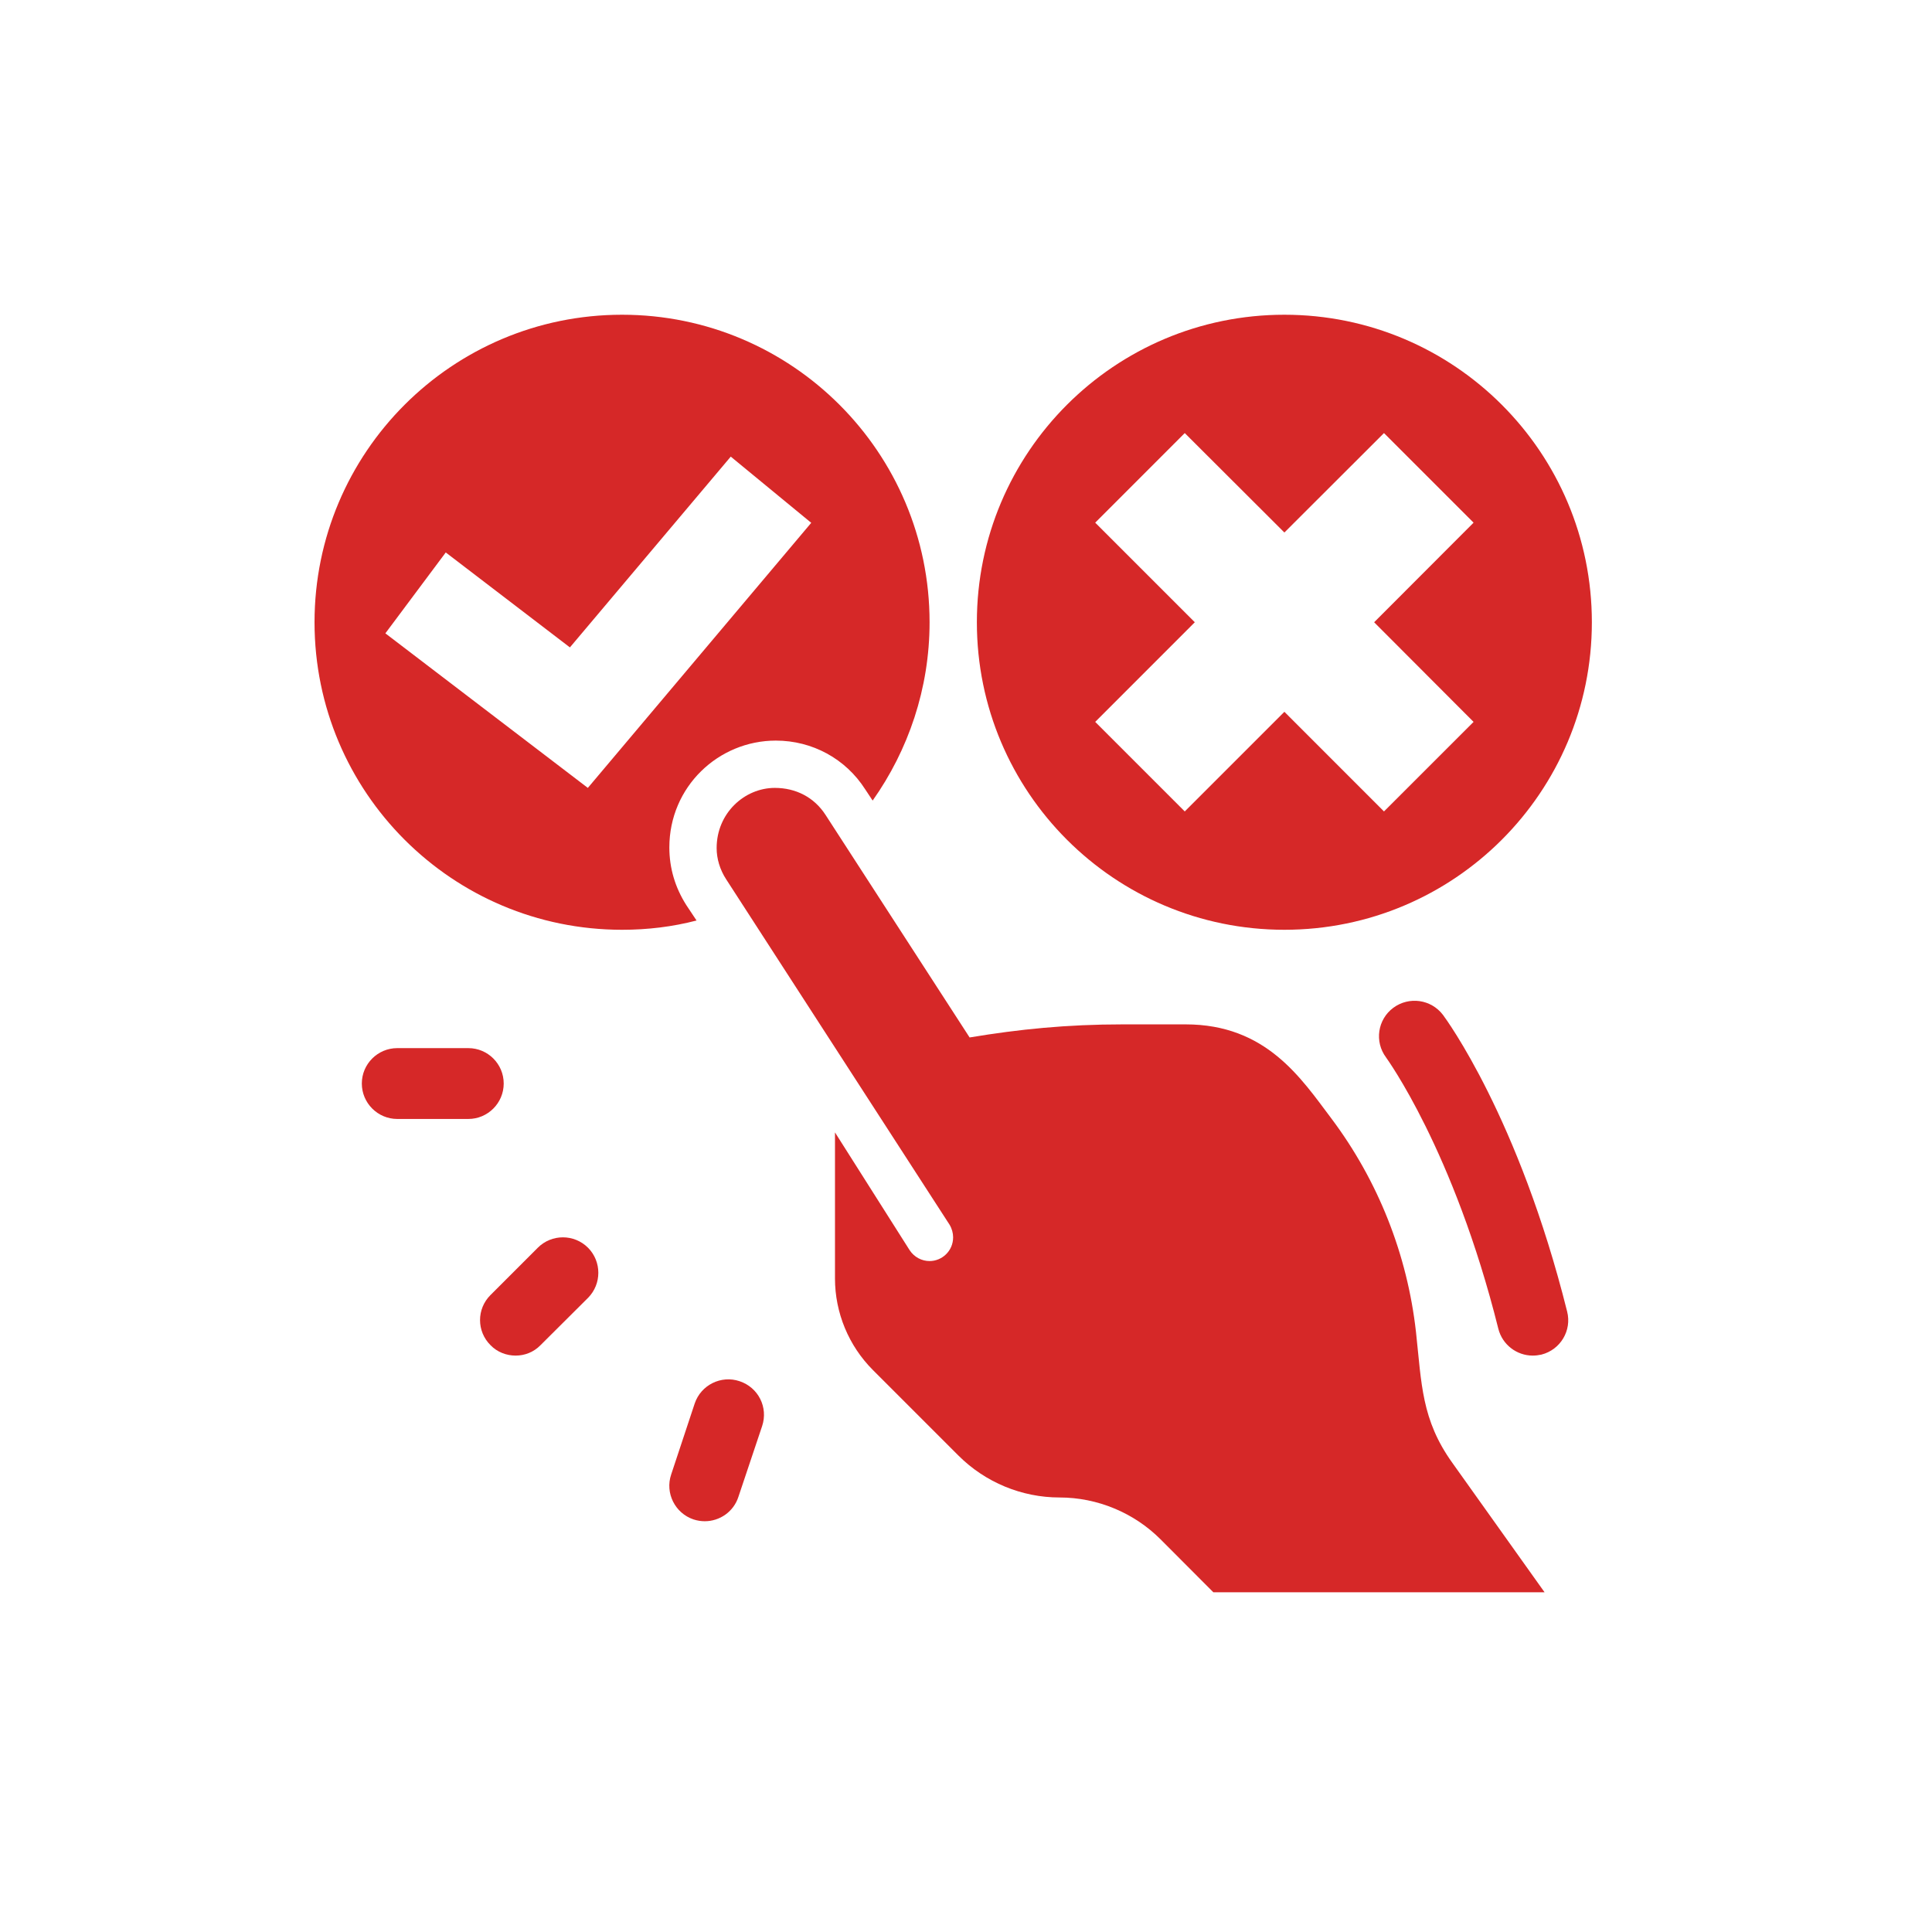 <svg xmlns="http://www.w3.org/2000/svg" xmlns:xlink="http://www.w3.org/1999/xlink" width="50" zoomAndPan="magnify" viewBox="0 0 37.5 37.5" height="50" preserveAspectRatio="xMidYMid meet" version="1.0"><defs><clipPath id="ae910c9e80"><path d="M 18 6.105 L 31 6.105 L 31 19 L 18 19 Z M 18 6.105 " clip-rule="nonzero"/></clipPath><clipPath id="1b924be4b7"><path d="M 6.105 6.105 L 19 6.105 L 19 19 L 6.105 19 Z M 6.105 6.105 " clip-rule="nonzero"/></clipPath></defs><path fill="#d62828" d="M 29.98 30.906 L 23.551 30.906 L 22.527 29.879 C 22.012 29.363 21.301 29.066 20.566 29.066 C 19.832 29.066 19.125 28.773 18.605 28.254 L 16.941 26.59 C 16.473 26.121 16.207 25.48 16.207 24.816 L 16.207 21.98 L 17.656 24.266 C 17.746 24.402 17.891 24.477 18.043 24.477 C 18.285 24.477 18.5 24.281 18.5 24.016 C 18.5 23.934 18.477 23.848 18.43 23.77 L 14.094 17.066 C 13.973 16.879 13.91 16.668 13.91 16.461 C 13.91 15.781 14.453 15.293 15.039 15.293 C 15.445 15.293 15.801 15.473 16.023 15.816 L 18.82 20.137 C 19.781 19.977 20.707 19.883 21.793 19.883 L 23.012 19.883 C 24.578 19.883 25.254 20.93 25.84 21.707 C 26.75 22.918 27.316 24.352 27.484 25.852 C 27.594 26.863 27.59 27.555 28.188 28.391 Z M 29.98 30.906 " fill-opacity="1" fill-rule="nonzero"/><path fill="#d62828" d="M 29.75 26.312 C 29.441 26.312 29.16 26.102 29.082 25.789 C 28.215 22.32 26.914 20.543 26.902 20.523 C 26.676 20.219 26.738 19.789 27.043 19.562 C 27.348 19.336 27.777 19.395 28.008 19.699 C 28.066 19.777 29.477 21.691 30.418 25.457 C 30.512 25.824 30.289 26.199 29.918 26.293 C 29.863 26.305 29.805 26.312 29.75 26.312 Z M 29.75 26.312 " fill-opacity="1" fill-rule="nonzero"/><path fill="#d62828" d="M 9.09 21.719 L 7.711 21.719 C 7.332 21.719 7.023 21.41 7.023 21.031 C 7.023 20.652 7.332 20.344 7.711 20.344 L 9.09 20.344 C 9.469 20.344 9.777 20.652 9.777 21.031 C 9.777 21.41 9.469 21.719 9.09 21.719 Z M 9.09 21.719 " fill-opacity="1" fill-rule="nonzero"/><path fill="#d62828" d="M 13.68 29.527 C 13.609 29.527 13.535 29.516 13.461 29.492 C 13.102 29.371 12.906 28.98 13.027 28.621 L 13.484 27.242 C 13.605 26.883 13.996 26.688 14.355 26.809 C 14.719 26.93 14.914 27.316 14.793 27.68 L 14.332 29.055 C 14.238 29.344 13.969 29.527 13.68 29.527 Z M 13.68 29.527 " fill-opacity="1" fill-rule="nonzero"/><path fill="#d62828" d="M 10.008 26.312 C 9.832 26.312 9.652 26.246 9.52 26.109 C 9.25 25.84 9.25 25.406 9.52 25.137 L 10.438 24.219 C 10.707 23.949 11.145 23.949 11.414 24.219 C 11.68 24.488 11.68 24.922 11.414 25.191 L 10.492 26.109 C 10.359 26.246 10.184 26.312 10.008 26.312 Z M 10.008 26.312 " fill-opacity="1" fill-rule="nonzero"/><g clip-path="url(#ae910c9e80)"><path fill="#d62828" d="M 24.93 6.109 C 21.633 6.109 18.961 8.781 18.961 12.078 C 18.961 15.375 21.633 18.047 24.93 18.047 C 28.227 18.047 30.898 15.375 30.898 12.078 C 30.898 8.781 28.227 6.109 24.93 6.109 Z M 28.602 14.012 L 26.863 15.75 L 24.93 13.816 L 22.996 15.75 L 21.258 14.012 L 23.191 12.078 L 21.258 10.145 L 22.996 8.406 L 24.93 10.336 L 26.863 8.406 L 28.602 10.145 L 26.672 12.078 Z M 28.602 14.012 " fill-opacity="1" fill-rule="nonzero"/></g><g clip-path="url(#1b924be4b7)"><path fill="#d62828" d="M 12.074 6.109 C 8.777 6.109 6.105 8.781 6.105 12.078 C 6.105 15.375 8.777 18.047 12.074 18.047 C 12.574 18.047 13.055 17.988 13.52 17.867 L 13.32 17.566 C 13.105 17.227 12.992 16.852 12.992 16.449 C 12.992 15.27 13.945 14.375 15.059 14.375 C 15.766 14.375 16.414 14.727 16.793 15.32 L 16.938 15.539 C 17.629 14.562 18.043 13.367 18.043 12.078 C 18.043 8.781 15.371 6.109 12.074 6.109 Z M 11.41 15.293 L 7.48 12.293 L 8.652 10.723 L 11.062 12.566 L 14.184 8.863 L 15.746 10.148 Z M 11.41 15.293 " fill-opacity="1" fill-rule="nonzero"/></g></svg>